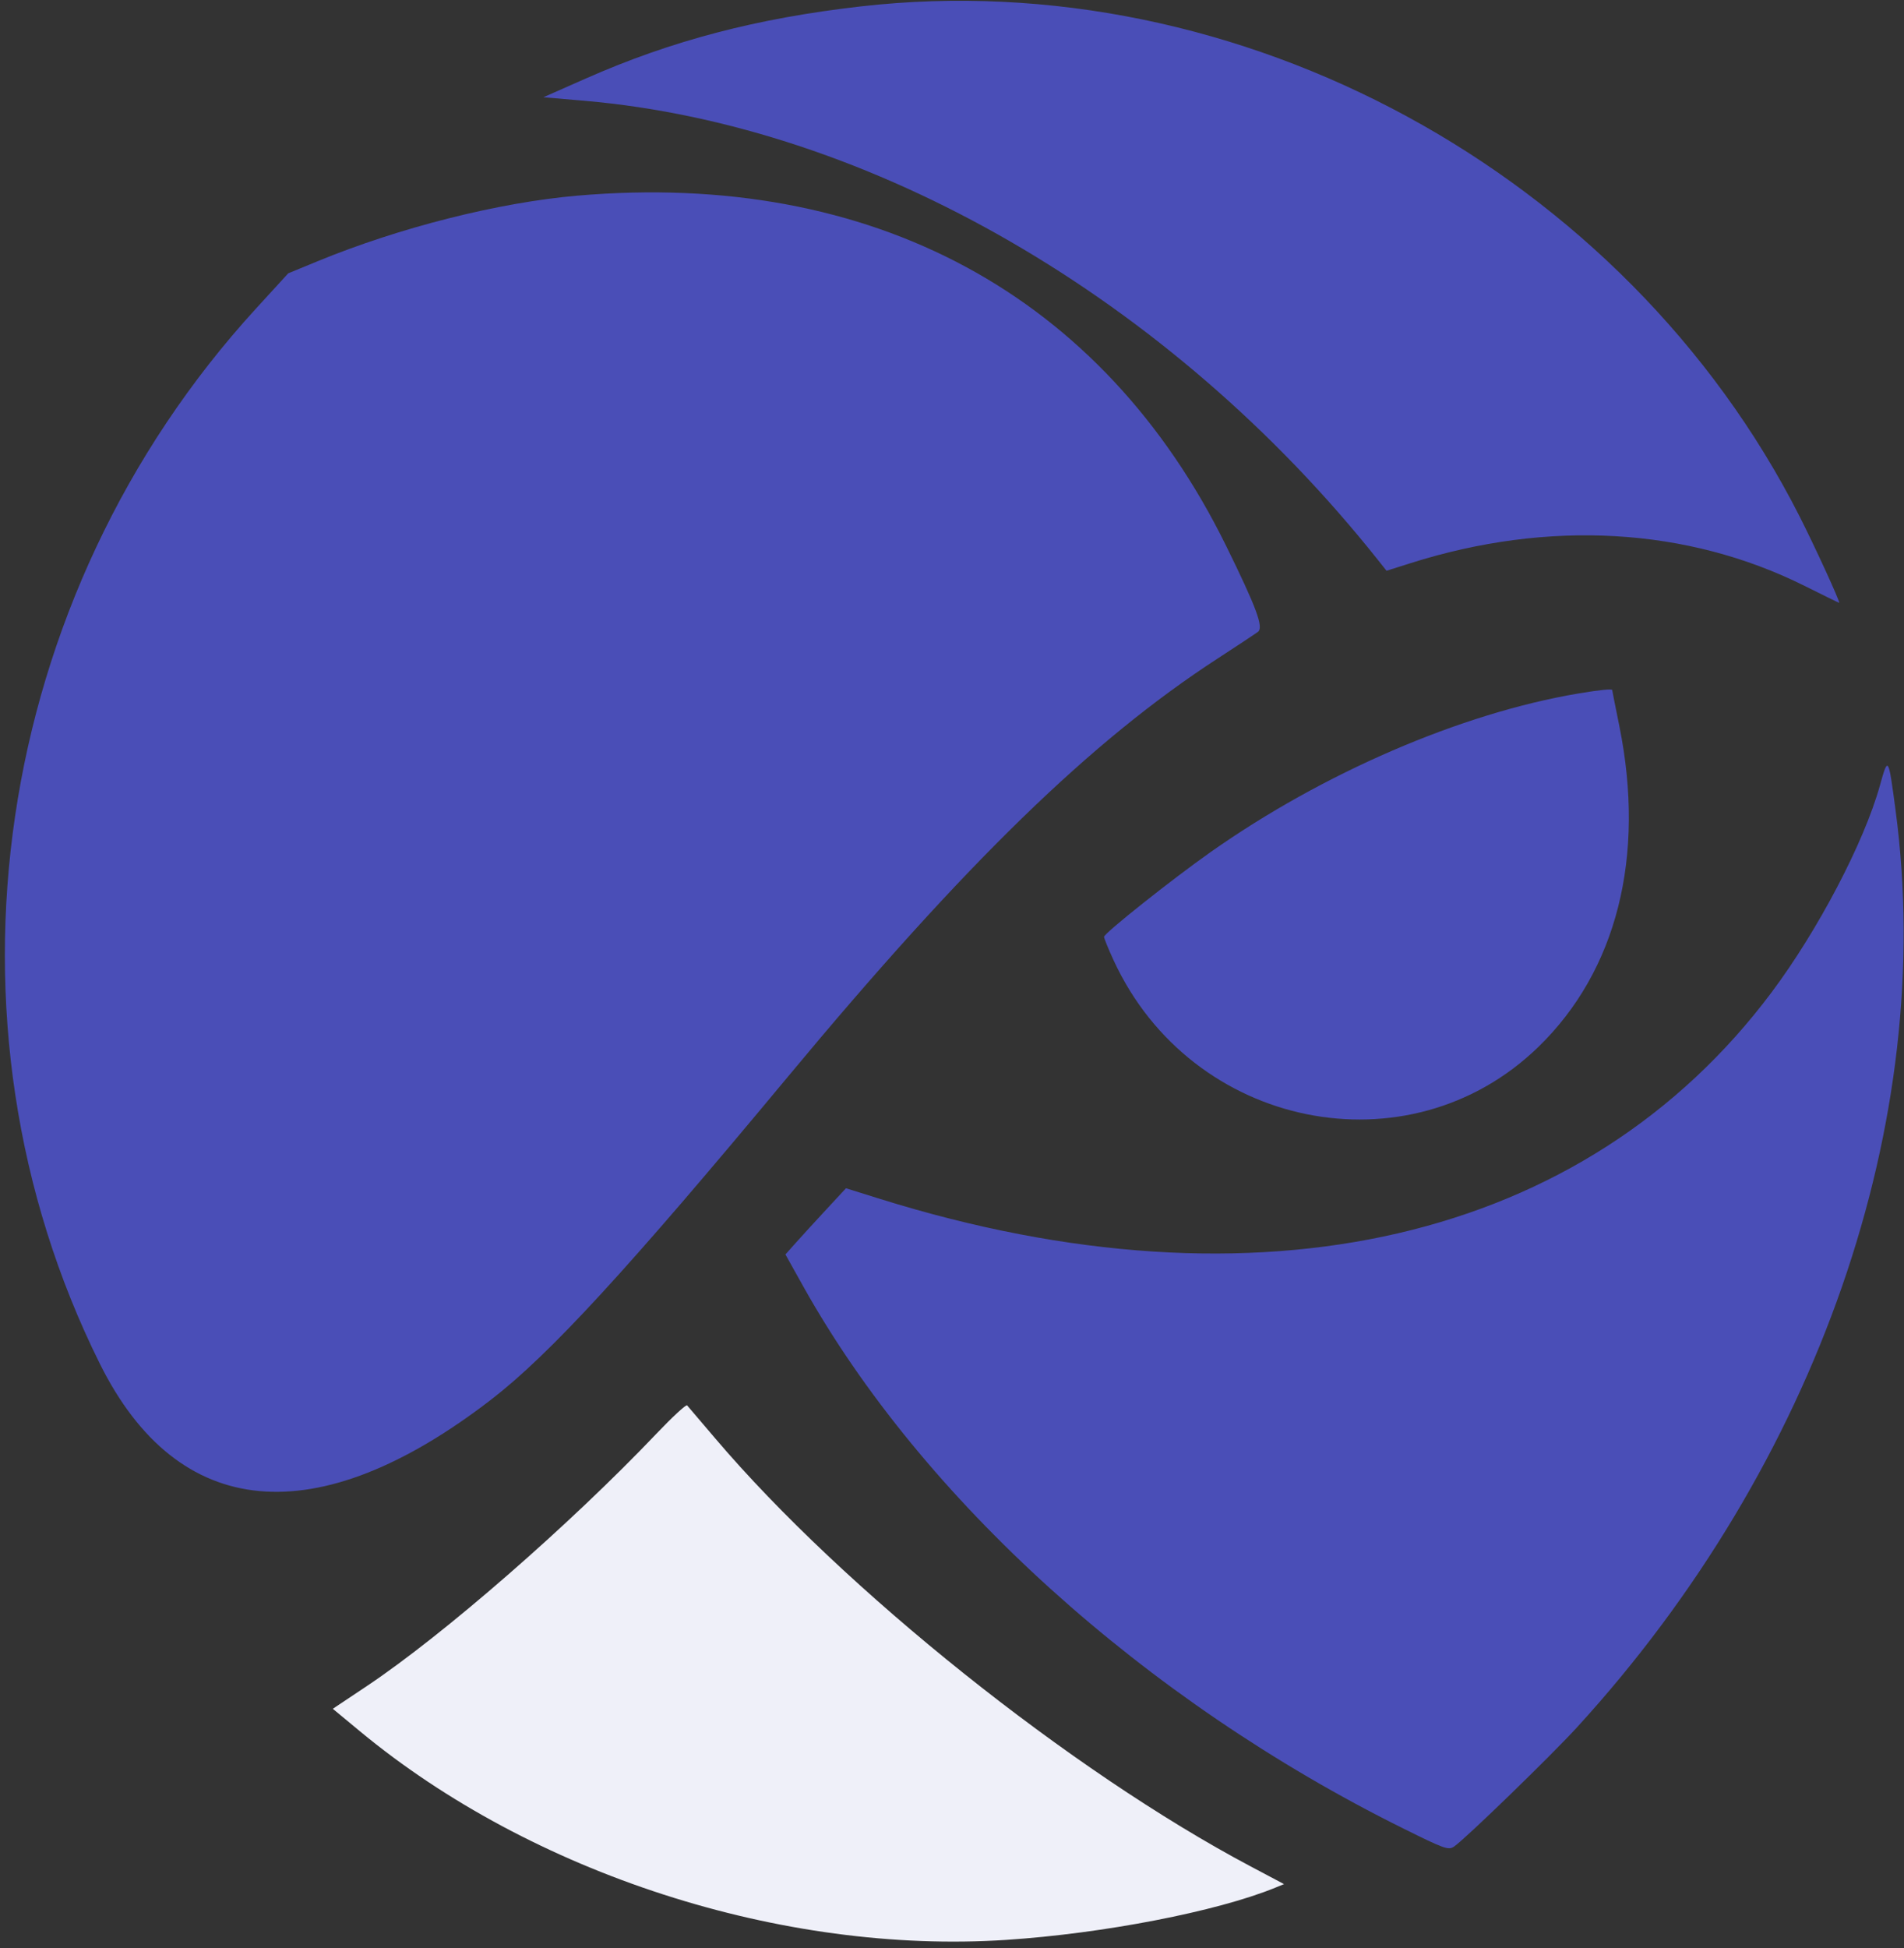 <svg width="131" height="134" viewBox="0 0 131 134" fill="none" xmlns="http://www.w3.org/2000/svg">
<rect x="0" y="0" width="131" height="134" fill="#333333" stroke="none"/>
<path fill-rule="evenodd" clip-rule="evenodd" d="M59.229 0.44C52.075 1.256 46.211 2.792 40.316 5.395L37.387 6.689L40.219 6.933C59.909 8.634 80.534 20.568 94.81 38.52L95.397 39.258L97.056 38.733C106.555 35.727 116.095 36.278 124.154 40.296C125.47 40.952 126.547 41.479 126.547 41.467C126.547 41.252 124.859 37.576 123.816 35.52C111.825 11.889 85.275 -2.532 59.229 0.44ZM39.73 13.457C34.312 13.926 27.499 15.645 21.853 17.968L19.83 18.801L17.597 21.242C-0.533 41.065 -4.846 70.24 6.87 93.801C12.252 104.624 21.793 105.504 33.773 96.282C37.801 93.182 43.178 87.335 54.197 74.074C66.416 59.369 75.066 50.953 83.773 45.297C85.116 44.424 86.364 43.599 86.546 43.463C86.955 43.157 86.46 41.816 84.363 37.551C75.864 20.262 60.009 11.703 39.73 13.457ZM108.578 47.702C100.518 49.064 91.025 53.159 83.285 58.613C80.635 60.48 75.961 64.195 75.961 64.434C75.961 64.54 76.26 65.276 76.627 66.068C81.977 77.648 96.91 80.684 105.845 72.009C111.242 66.768 113.227 58.912 111.417 49.953C111.145 48.61 110.923 47.49 110.923 47.463C110.921 47.366 110.017 47.458 108.578 47.702ZM129.339 54.04C128.255 57.935 125.09 63.975 121.898 68.244C109.082 85.381 86.6 90.593 60.56 82.466L58.205 81.731L56.864 83.176C56.127 83.971 55.189 84.995 54.781 85.452L54.039 86.283L55.266 88.48C63.439 103.108 78.751 116.94 96.535 125.76C99.42 127.19 99.658 127.275 100.051 127.004C100.839 126.461 106.715 120.763 108.509 118.801C125.049 100.712 133.257 77.104 130.424 55.764C129.924 51.998 129.913 51.981 129.339 54.04Z" fill="#4A4EB7"/>
<path d="M25.26 115.957C30.511 112.449 39.21 104.87 45.161 98.616C46.255 97.466 47.206 96.588 47.273 96.663C47.34 96.739 48.217 97.768 49.221 98.949C58.036 109.319 73.697 121.832 86.054 128.378L88.345 129.592L87.731 129.843C83.721 131.479 75.922 132.99 69.223 133.43C53.811 134.441 36.596 128.882 24.753 119.071L22.898 117.534L25.26 115.957Z" fill="#EFF0F9"/>
</svg>
